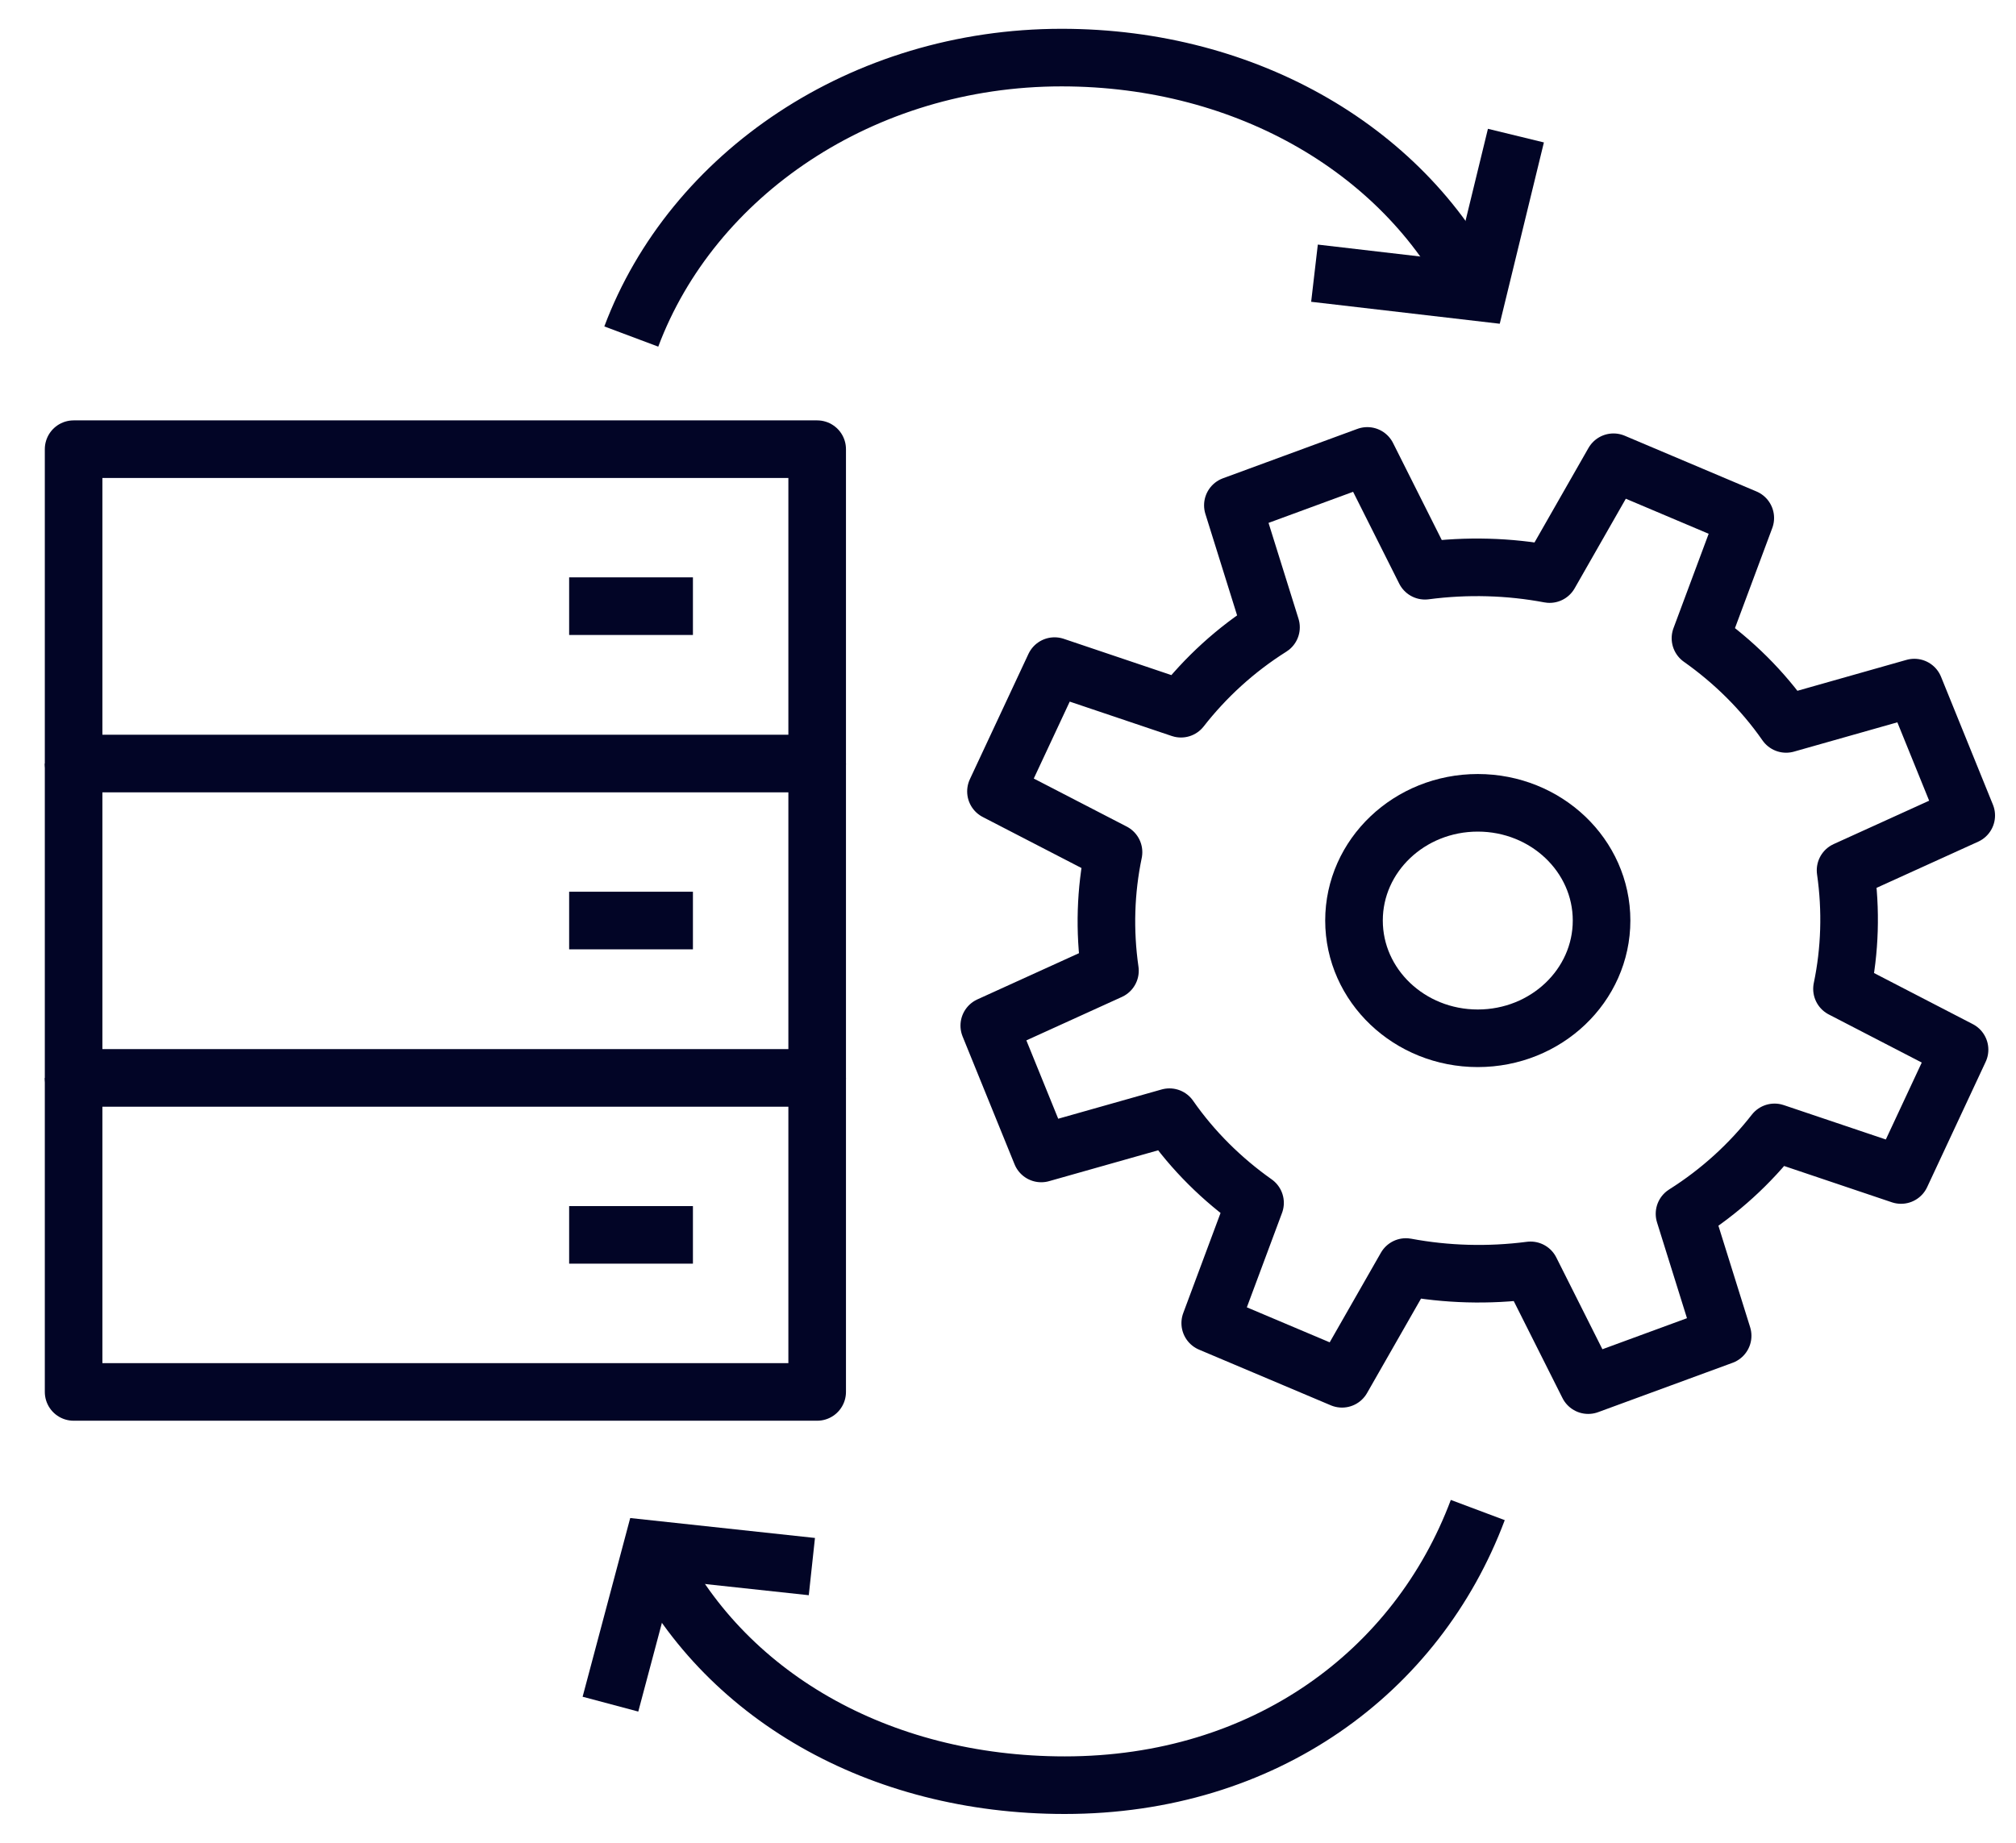 <svg width="35" height="32" viewBox="0 0 35 32" fill="none" xmlns="http://www.w3.org/2000/svg">
<path d="M14.187 7.8H1.278V13.259H14.187V7.8Z" stroke="#020526" stroke-linejoin="round"/>
<path d="M14.187 13.259V18.718H1.278V13.259" stroke="#020526" stroke-linejoin="round"/>
<path d="M14.187 18.719V24.171H1.278V18.719" stroke="#020526" stroke-linejoin="round"/>
<path d="M25.656 18.03C26.843 18.03 27.805 17.114 27.805 15.985C27.805 14.856 26.843 13.941 25.656 13.941C24.469 13.941 23.507 14.856 23.507 15.985C23.507 17.114 24.469 18.03 25.656 18.03Z" stroke="#020526" stroke-miterlimit="10"/>
<path d="M34.136 14.161L33.235 11.94L31.009 12.571C30.6 11.984 30.092 11.486 29.522 11.083L30.3 8.995L28.012 8.027L26.903 9.969C26.203 9.837 25.471 9.815 24.739 9.911L23.738 7.917L21.404 8.775L22.066 10.893C21.45 11.281 20.926 11.765 20.503 12.307L18.308 11.567L17.291 13.743L19.332 14.798C19.193 15.465 19.17 16.161 19.27 16.857L17.175 17.81L18.077 20.03L20.303 19.4C20.711 19.986 21.219 20.485 21.789 20.888L21.011 22.976L23.299 23.943L24.408 22.002C25.109 22.133 25.84 22.155 26.572 22.06L27.573 24.053L29.907 23.196L29.245 21.078C29.861 20.69 30.385 20.206 30.808 19.664L33.004 20.404L34.02 18.228L31.979 17.172C32.118 16.506 32.141 15.809 32.041 15.113L34.136 14.161Z" stroke="#020526" stroke-linejoin="round"/>
<path d="M12.03 10.526H9.881" stroke="#020526" stroke-linejoin="round"/>
<path d="M12.03 15.985H9.881" stroke="#020526" stroke-linejoin="round"/>
<path d="M12.03 21.444H9.881" stroke="#020526" stroke-linejoin="round"/>
<path d="M10.96 5.844C12.015 3.03 14.965 1 18.431 1C21.666 1 24.446 2.641 25.663 5.17" stroke="#020526" stroke-linejoin="round"/>
<path d="M26.318 2.355L25.656 5.074L22.821 4.744" stroke="#020526" stroke-miterlimit="10"/>
<path d="M25.656 26.222C24.601 29.036 21.951 31 18.485 31C15.25 31 12.531 29.432 11.314 26.904" stroke="#020526" stroke-linejoin="round"/>
<path d="M10.598 29.593L11.314 26.904L14.095 27.204" stroke="#020526" stroke-miterlimit="10"/>
</svg>
